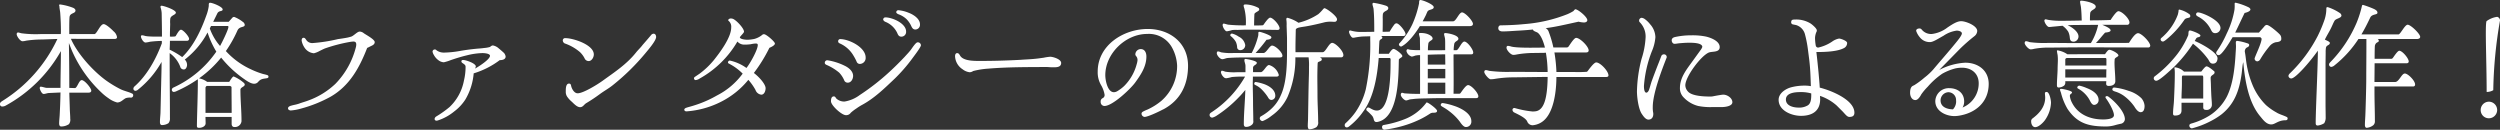 <svg xmlns="http://www.w3.org/2000/svg" width="667.476" height="34.632" viewBox="0 0 667.476 34.632">
  <rect x="0" y="0" width="667.476" height="34.632" fill="#333333" stroke="none"/>
  <path id="パス_5313" data-name="パス 5313" d="M-324.936,2.988a3.712,3.712,0,0,0,2.052-.612,1.867,1.867,0,0,0,.36-1.44c0-.756-.072-1.548-.108-2.3-.036-1.548-.108-3.1-.144-4.68h5.148c.252,0,.72-.072.72-.54,0-.648-1.764-2.808-2.556-2.808-.72,0-1.224,2.124-1.8,2.124-.432,0-1.008-.036-1.512-.036q0-5.994-.108-11.988c.324.792.612,1.62.972,2.412a33.9,33.9,0,0,0,7.6,10.692,14.383,14.383,0,0,0,1.98,1.62A6.763,6.763,0,0,0-310-3.42c1.008,0,1.512-.756,2.3-1.152a3.307,3.307,0,0,1,1.332-.144.588.588,0,0,0,.648-.576.487.487,0,0,0-.36-.54c-.972-.468-2.052-.648-3.06-1.152a29.786,29.786,0,0,1-3.708-2.232c-3.564-2.556-7.74-7.164-9.5-11.2l11.664.036c.288,0,.648-.108.648-.468a2.52,2.52,0,0,0-.936-1.584c-.432-.468-1.98-1.908-2.628-1.908-.936,0-1.836,2.664-2.484,2.664h-6.7c0-.648-.036-4.248.108-4.752.252-.936,1.548-.72,1.548-1.548,0-.324-.288-.54-.54-.684a15.134,15.134,0,0,0-3.6-.936.2.2,0,0,0-.216.18.535.535,0,0,0,.072.324c0,.612.18,1.224.216,1.836.108,1.584.18,3.132.18,4.716a6.94,6.94,0,0,1-.036.864h-5.472a28.96,28.96,0,0,1-5-.216c-.216-.036-.756-.216-.9-.216-.288,0-.4.18-.4.468,0,.54.936,1.872,1.548,1.872a3.914,3.914,0,0,0,.936-.144,28.605,28.605,0,0,1,4.284-.324l4.1-.144a38.783,38.783,0,0,1-14.58,16.488c-.576.36-.756.54-.756.936a.59.59,0,0,0,.648.612,1.8,1.8,0,0,0,.9-.252,37.639,37.639,0,0,0,14.724-14.544c0,3.276-.108,6.552-.108,9.828h-3.528c-.612,0-1.26-.324-1.764-.324-.144,0-.252.18-.252.324,0,.432.54,1.62,1.044,1.62.4,0,.9-.216,1.368-.252l3.132-.144c-.036,2.052-.108,4-.216,6.012-.036.756-.144,1.548-.144,2.3C-325.476,2.592-325.368,2.988-324.936,2.988Zm36.864.36c.72,0,1.692-.4,1.692-1.224,0-.576-.036-1.116-.036-1.692h6.984V2.3c0,.432.216.828.684.828A1.757,1.757,0,0,0-276.8,1.584c0-2.808-.288-5.58-.288-8.388,0-.72,1.152-.792,1.152-1.4,0-.252-.252-.468-.432-.612a9.929,9.929,0,0,0-2.52-1.548c-.324,0-.972,1.116-1.188,1.44h-5.9a5.277,5.277,0,0,0-2.16-.936,29.739,29.739,0,0,0,5.9-5.544A29.178,29.178,0,0,0-276.408-9.9c.756.54,2.016,1.476,2.952,1.476a1.369,1.369,0,0,0,1.08-.468c.756-.9,1.368-.828,2.376-1.008.216-.036.4-.144.4-.4a.389.389,0,0,0-.252-.4c-.432-.18-.972-.252-1.44-.4a21.974,21.974,0,0,1-3.024-1.188,20.639,20.639,0,0,1-6.66-4.86,33.176,33.176,0,0,0,3.1-5.508c.576-1.224,1.944-.684,1.944-1.512a1.113,1.113,0,0,0-.54-.792,8.981,8.981,0,0,0-2.268-1.3.648.648,0,0,0-.54.252l-.936,1.044h-4.14l1.08-2.2c.432-.936,1.44-.432,1.44-1.116s-2.7-1.764-3.348-1.764c-.468,0-.324.576-.36.9a11.612,11.612,0,0,1-.684,2.592c-1.4,3.924-3.384,8.1-6.408,11.016a20.98,20.98,0,0,0-3.348-1.98c.036-.792.072-1.584.072-2.376h4.572a.51.51,0,0,0,.54-.54c0-.612-1.584-2.412-2.16-2.412-.468,0-1.044,1.116-1.26,1.44-.108.18-.144.324-.36.36a8.124,8.124,0,0,1-1.332.036c0-1.116.036-2.268.072-3.384a6.75,6.75,0,0,1,.036-1.476c.216-.864,1.476-.936,1.476-1.548,0-.72-3.2-1.836-3.852-1.836a.278.278,0,0,0-.252.288.457.457,0,0,0,.036.216,5.709,5.709,0,0,1,.288,1.908c.036,1.944.072,3.888.072,5.832-.792,0-4.068.072-4.716-.252a4.058,4.058,0,0,0-.648-.108c-.144,0-.252.18-.252.324,0,.468.648,1.62,1.224,1.62a7.276,7.276,0,0,0,1.224-.216,29.826,29.826,0,0,1,3.132-.216v.648c-1.512,4.068-3.888,8.5-7.272,11.484a.872.872,0,0,0-.324.648.554.554,0,0,0,.54.54,1.192,1.192,0,0,0,.72-.324,25.553,25.553,0,0,0,6.264-7.38v.4c0,1.872-.072,3.744-.108,5.616-.072,2.556-.108,5.076-.18,7.632-.036.792-.144,1.584-.144,2.376,0,.36.072.828.54.828a3.229,3.229,0,0,0,1.728-.5,1.869,1.869,0,0,0,.4-1.368c0-4.932-.072-9.864-.072-14.8V-16.6a7.89,7.89,0,0,1,2.808,3.6.953.953,0,0,0,1.044.756c.5,0,.792-.756.792-1.188a1.958,1.958,0,0,0-.612-1.44,22.309,22.309,0,0,0,6.084-7.236,24.3,24.3,0,0,0,2.34,5.112,28.072,28.072,0,0,1-11.34,9.54c-.432.18-.54.432-.54.684a.55.55,0,0,0,.54.54,2.186,2.186,0,0,0,.792-.252,33.792,33.792,0,0,0,5.58-3.132l.036.144c0,4.032-.18,8.028-.252,12.06v.144C-288.72,3.24-288.576,3.348-288.072,3.348Zm5.544-21.852a14.556,14.556,0,0,1-2.736-4.68l.324-.648h4.572a.667.667,0,0,1,.072.252C-280.3-22.86-282.06-19.3-282.528-18.5Zm-3.888,11.16a.65.65,0,0,1,.36-.5h6.192c.144.072.4.18.4.36,0,2.268.036,4.572.036,6.84h-6.984Zm45.18-12.2c0-.72-2.268-1.908-2.88-2.34a1.924,1.924,0,0,0-1.116-.468c-.648,0-1.548,1.08-2.232,1.332-.18.072-.828.216-.9.252h-.108c-.072.072-2.34.4-2.592.432a42.215,42.215,0,0,1-6.624,1.044,1.916,1.916,0,0,1-1.692-.648c-.324-.4-.432-.756-.864-.756-.324,0-.5.288-.5.756a4.82,4.82,0,0,0,.72,1.8,3.35,3.35,0,0,0,2.556,1.584,6.075,6.075,0,0,0,1.512-.612c.576-.288,1.152-.576,1.44-.684a42.689,42.689,0,0,1,6.624-1.728,8.281,8.281,0,0,1,.936-.108c.54,0,.792.216.792.792a2.943,2.943,0,0,1-.108.756,21.554,21.554,0,0,1-5.436,9.72,20.655,20.655,0,0,1-7.236,4.464c-.648.252-1.3.432-1.944.648-.252.072-.54.216-.972.324-.432.144-1.008.216-1.62.4-.324.072-.9.288-.9.72,0,.4.4.576.756.576a13.087,13.087,0,0,0,2.592-.468,35.289,35.289,0,0,0,7.956-3.168c5.112-2.916,7.776-7.776,9.828-13.068a7.2,7.2,0,0,0,.756-.36C-241.992-18.612-241.236-18.828-241.236-19.548ZM-206.28-15.7a1.981,1.981,0,0,0-.4-.9c-.216-.216-.864-.792-1.44-1.26a3.129,3.129,0,0,0-1.584-.792,1.212,1.212,0,0,0-.72.4,7.606,7.606,0,0,1-1.62.288c-.72.108-1.476.144-2.232.216-1.4.144-2.808.324-4.212.576a26.923,26.923,0,0,1-4.176.432,3.306,3.306,0,0,1-2.016-.576c-.144-.108-.216-.252-.468-.252a.588.588,0,0,0-.648.576,2.525,2.525,0,0,0,.36.9,4.167,4.167,0,0,0,1.224,1.4,2.55,2.55,0,0,0,1.44.54,11.974,11.974,0,0,0,1.836-.576c1.044-.36,2.7-.9,4.392-1.3a18.777,18.777,0,0,1,4-.576h.144c.432,0,1.944.108,1.944.72,0,.936-2.88,2.808-4,3.42a1.65,1.65,0,0,0,.216-.576c0-.828-2.664-1.728-3.384-1.728-.324,0-.468.144-.468.4s.288.432.576.612c.288.216.54.4.54.792a15.311,15.311,0,0,1-.432,3.672A13.041,13.041,0,0,1-221.256-2.2,27.643,27.643,0,0,1-224.82.324a.911.911,0,0,0-.432.684.492.492,0,0,0,.54.432,1.279,1.279,0,0,0,.36-.072,13.355,13.355,0,0,0,4.32-2.376,12.335,12.335,0,0,0,3.024-3.24,16.556,16.556,0,0,0,2.2-6.948,22.231,22.231,0,0,0,6.948-3.528C-207.216-14.724-206.28-14.868-206.28-15.7Zm40.176-5.22c0-.432-.216-.864-.684-.864a.893.893,0,0,0-.648.36c-.72.864-1.476,1.728-2.232,2.592a9.887,9.887,0,0,1-.792.936c-.324.36-.648.684-.936,1.044-2.52,3.2-5.8,5.328-9.036,7.668-1.3.936-5.112,3.312-6.624,3.312-.9,0-1.548-1.152-1.728-1.944-.072-.36-.144-.648-.576-.648-.9,0-.864,1.512-.864,2.124a2.32,2.32,0,0,0,.324,1.3,6.751,6.751,0,0,0,1.26,1.4c.54.5,1.4,1.476,2.232,1.476.792,0,1.044-.72,1.656-1.08a43.374,43.374,0,0,0,3.672-2.448c1.08-.792,2.268-1.44,3.312-2.268a59.361,59.361,0,0,0,8.856-8.676C-168.228-17.46-166.1-19.908-166.1-20.916Zm-16.632,4.68c0-2.592-5.472-4.356-7.6-4.356a.6.6,0,0,0-.684.648.947.947,0,0,0,.5.756,12.546,12.546,0,0,1,4.1,2.34,6.179,6.179,0,0,1,1.224,1.656,1.179,1.179,0,0,0,1.08.72C-183.276-14.472-182.736-15.516-182.736-16.236Zm48.348-2.916c0-.5-2.3-2.484-2.88-2.484a.649.649,0,0,0-.432.108,5.6,5.6,0,0,1-2.2,1.152,10.237,10.237,0,0,1-1.8.216c-.468,0-1.944-.108-2.052-.648.216-.432,1.116-1.188,1.116-1.512,0-.936-2.2-3.24-3.06-3.456a2.155,2.155,0,0,0-.432-.072c-.288,0-.72.144-.72.5,0,.072.108.18.18.216a2.036,2.036,0,0,1,.612,1.728c0,2.664-3.1,6.768-4.752,8.82a21.318,21.318,0,0,1-3.708,3.492l-1.116.756c-.108.072-.36.252-.36.4,0,.288.144.54.468.54a2.363,2.363,0,0,0,1.08-.432A26.627,26.627,0,0,0-144.4-19.692a2.389,2.389,0,0,0,1.872.828,12.16,12.16,0,0,0,1.692-.108,7.867,7.867,0,0,1,1.116-.18c.324,0,.756-.072.756.4,0,1.3-2.124,5.04-3.024,6.12a11.874,11.874,0,0,0-4.428-1.98.509.509,0,0,0-.5.468.315.315,0,0,0,.216.324,14.647,14.647,0,0,1,3.708,2.7,19.425,19.425,0,0,1-6.876,5.832,29.9,29.9,0,0,1-6.228,2.7c-.648.216-1.3.36-1.944.576-.216.072-.54.252-.54.5,0,.324.288.468.576.468a24.1,24.1,0,0,0,9.144-2.52,22.408,22.408,0,0,0,7.38-5.9,14.3,14.3,0,0,1,1.908,2.7,1.869,1.869,0,0,0,1.548,1.26c.828,0,1.152-1.044,1.152-1.728,0-.936-1.368-2.7-3.132-4.068a40.472,40.472,0,0,0,4.14-6.7C-135.468-18.18-134.388-18.648-134.388-19.152Zm38.736-5.112c0-1.512-1.764-2.628-3.024-3.1a9.255,9.255,0,0,0-2.736-.684.54.54,0,0,0-.576.54c0,.288.468.5.684.576a5.991,5.991,0,0,1,2.088,1.3,6.587,6.587,0,0,1,1.26,1.872c.216.468.5.864,1.044.864A1.258,1.258,0,0,0-95.652-24.264Zm-3.708,1.908c0-2.2-3.708-3.78-5.544-3.78a.587.587,0,0,0-.576.54c0,.252.288.5.5.612a5.943,5.943,0,0,1,3.276,3.06c.216.54.468.936,1.08.936A1.258,1.258,0,0,0-99.36-22.356Zm-10.8,6.948c0-2.772-4.464-4.932-6.84-4.932a.565.565,0,0,0-.5.612c0,.324.252.468.5.576a7.9,7.9,0,0,1,3.636,3.312,12.081,12.081,0,0,1,.792,1.512.9.9,0,0,0,.972.612A1.575,1.575,0,0,0-110.16-15.408Zm14.76-3.276a.826.826,0,0,0-.9-.792c-.468,0-1.44,1.512-1.728,1.908-.5.684-1.152,1.332-1.692,1.944-1.3,1.368-2.628,2.7-4,3.96A61.025,61.025,0,0,1-111.744-5.4a9.242,9.242,0,0,1-4.032,1.728,3.068,3.068,0,0,1-2.2-.792,3.114,3.114,0,0,1-.252-.36.513.513,0,0,0-.432-.216c-.684,0-.756.792-.756,1.3,0,1.116,2.88,3.708,3.96,3.708a1.477,1.477,0,0,0,1.332-.648,11.955,11.955,0,0,1,1.512-1.152,13.915,13.915,0,0,1,1.548-.972c3.312-1.8,5.976-4.428,8.676-6.984A43.584,43.584,0,0,0-97.74-15.12C-97.38-15.624-95.4-18.18-95.4-18.684Zm-18.108,8.172c0-1.26-1.188-2.2-2.232-2.7a15.855,15.855,0,0,0-4.644-1.476.662.662,0,0,0-.684.684c0,.288.216.432.432.54a13.828,13.828,0,0,1,3.42,2.088,7.131,7.131,0,0,1,1.4,2.2,1,1,0,0,0,.9.468C-114.012-8.712-113.508-9.72-113.508-10.512Zm55.548-3.456c0-1.008-2.16-1.656-2.952-1.656a13.711,13.711,0,0,0-1.692.252c-.756.108-1.476.216-2.232.288-1.368.144-2.7.18-4.068.288-3.456.18-6.948.288-10.4.288-1.584,0-4.788.108-5.652-1.44-.18-.288-.36-.648-.756-.648-.468,0-.576.468-.576.828a4.348,4.348,0,0,0,2.016,3.492,3.742,3.742,0,0,0,1.908.792,1.713,1.713,0,0,0,.9-.324,21.7,21.7,0,0,1,4.1-.648c5.148-.432,10.3-.4,15.444-.432.468,0,.972.072,1.44.072C-59.544-12.816-57.96-12.672-57.96-13.968Zm33.876.756c0-6.156-4.9-9.828-10.764-9.828-6.48,0-13.356,4.356-13.356,11.376a6.78,6.78,0,0,0,.972,3.744,7.462,7.462,0,0,1,.864,2.412.9.9,0,0,1-.5.936.949.949,0,0,0-.54,1.008A1.023,1.023,0,0,0-46.4-2.484c2.16,0,6.948-4.536,8.208-6.264,1.512-2.088,2.988-4.284,2.988-6.948,0-.972-.4-1.98-1.512-1.98a1.462,1.462,0,0,0-1.44,1.4c0,.324.216.432.4.756a1.624,1.624,0,0,1,.18.864,5.044,5.044,0,0,1-.216,1.008,12.867,12.867,0,0,1-3.348,5.832,10.174,10.174,0,0,1-1.872,1.4,1.733,1.733,0,0,1-.864.252c-1.728,0-2.3-3.24-2.3-4.536,0-5.8,5.436-11.016,11.16-11.016a7.027,7.027,0,0,1,6.732,3.78A11.089,11.089,0,0,1-27-13.284a12.32,12.32,0,0,1-4.176,9.4,16.535,16.535,0,0,1-3.708,2.34,11.916,11.916,0,0,0-1.188.54c-.252.144-.432.288-.432.612a.918.918,0,0,0,.792.828c.864,0,3.6-1.3,4.5-1.764.252-.144.54-.252.792-.4C-26.028-4.176-24.084-8.28-24.084-13.212Zm10.44-9.216a8.966,8.966,0,0,0,1.332-.324,9.623,9.623,0,0,1,1.44-.036c.9-.036,1.8-.072,2.7-.072,2.664,0,5.328.036,7.992.072.288,0,.54-.108.54-.432,0-.864-1.764-2.844-2.52-2.844-.468,0-1.476,1.476-1.728,1.836a.452.452,0,0,1-.4.216c-.72.036-1.44.036-2.16.036,0-.288.036-2.988.108-3.132.216-.4,1.26-.72,1.26-1.08a.553.553,0,0,0-.18-.468A8.009,8.009,0,0,0-8.6-29.592h-.144c-.216,0-.5.036-.5.324a2.641,2.641,0,0,0,.18.72,14.714,14.714,0,0,1,.4,4.536,40.064,40.064,0,0,1-4.68-.18c-.288-.036-1.008-.288-1.224-.288-.18,0-.288.252-.288.4a2.629,2.629,0,0,0,.828,1.548A.515.515,0,0,0-13.644-22.428ZM8.316,3.744a3.809,3.809,0,0,0,1.872-.576,1.62,1.62,0,0,0,.468-1.44c0-2.412-.18-4.788-.18-7.2,0-1.62-.036-3.24-.036-4.86,0-.468.036-3.456.108-3.708.144-.4,1.08-.288,1.08-.9,0-.288-.324-.432-.54-.54h5.688a.551.551,0,0,0,.612-.612c0-1.116-2.124-3.24-2.988-3.24s-1.764,2.484-2.52,2.484H4.608c-.036-1.98.036-4,.072-5.976,0-.324.5-.5.756-.576.756-.18,1.548-.252,2.3-.4,1.584-.288,3.132-.648,4.68-1.044a7.011,7.011,0,0,1,1.728-.144c.288,0,.576.036.864.036a.642.642,0,0,0,.684-.684c0-.864-2.844-2.952-3.348-2.952-.144,0-.252.144-.36.252A11.246,11.246,0,0,1,10.692-27,17.012,17.012,0,0,1,5.4-24.7a9.453,9.453,0,0,0-2.952-1.332c-.252,0-.288.252-.288.432a1,1,0,0,0,.036.324,9.149,9.149,0,0,1,.036,1.4l.108,3.24v1.368c0,4.248.144,10.044-1.656,13.932a10.528,10.528,0,0,1-3.1,4.1A13.531,13.531,0,0,1-4.572.252a.617.617,0,0,0-.36.576.779.779,0,0,0,.756.72A9.136,9.136,0,0,0-1.8.144,12.876,12.876,0,0,0,2.484-4.9,25.961,25.961,0,0,0,4.572-15.48H8.1a15.031,15.031,0,0,1,.108,2.556c0,.9,0,1.8-.036,2.7C8.064-6.588,8.028-2.916,7.956.72c0,.72-.072,1.44-.072,2.16C7.884,3.132,7.956,3.744,8.316,3.744ZM-14.94-14.976c.468,0,.972-.288,1.476-.324,1.908-.144,3.852-.144,5.76-.144H.324c.36,0,.792,0,.792-.468,0-.9-1.872-2.7-2.772-2.7-.648,0-1.548,1.98-2.268,1.98H-6.048A38.873,38.873,0,0,0-3.132-20.16c.432-.036,1.3-.108,1.3-.684,0-.5-2.808-1.44-3.2-1.44a.278.278,0,0,0-.288.252,3.2,3.2,0,0,1-.036.828,19.963,19.963,0,0,1-1.728,4.572h-4.824a14.825,14.825,0,0,1-3.348-.18,3.637,3.637,0,0,0-.828-.252c-.216,0-.324.288-.324.468C-16.416-16.02-15.552-14.976-14.94-14.976Zm4.824-2.412a1.33,1.33,0,0,0,1.3-1.368,3.035,3.035,0,0,0-1.728-2.232,5.335,5.335,0,0,0-1.8-.828.471.471,0,0,0-.468.432.364.364,0,0,0,.144.252A5.247,5.247,0,0,1-11.3-19.548a3.992,3.992,0,0,1,.324,1.44A.8.8,0,0,0-10.116-17.388ZM-8.568,3.1A2.419,2.419,0,0,0-7.02,2.52a1.122,1.122,0,0,0,.36-1.044c0-1.62-.072-3.276-.072-4.932s-.072-3.312-.072-5c0-.612.036-1.26.036-1.872h6.12c.36,0,.792,0,.792-.468a3.875,3.875,0,0,0-2.592-2.628c-.72,0-1.476,1.908-2.232,1.908H-6.732v-1.116c0-.828,1.008-.756,1.008-1.4,0-.5-2.592-1.008-3.1-1.008-.18,0-.216.252-.216.4,0,.4.288.9.288,1.476v1.656h-2.124a14.6,14.6,0,0,1-3.312-.144,3.637,3.637,0,0,0-.828-.252c-.216,0-.288.324-.288.468a2.478,2.478,0,0,0,.972,1.44,1,1,0,0,0,.468.108,10.836,10.836,0,0,0,1.476-.324,28.659,28.659,0,0,1,3.528-.108,27.857,27.857,0,0,1-8.928,9.5c-.288.18-.54.36-.54.72a.69.69,0,0,0,.756.72,4.157,4.157,0,0,0,1.152-.54,33.344,33.344,0,0,0,5.9-4.9c.612-.612,1.188-1.3,1.728-1.944-.072,3.06-.4,6.084-.4,9.144C-9.18,2.808-9.036,3.1-8.568,3.1Zm6.732-7.2A1.071,1.071,0,0,0-.792-5.256c0-1.656-1.872-2.736-3.276-3.168a12.711,12.711,0,0,0-1.944-.468c-.324,0-.4.324-.4.468a.272.272,0,0,0,.144.252A4.711,4.711,0,0,0-5.8-7.92a5.7,5.7,0,0,1,1.4,1.044A12.427,12.427,0,0,1-2.772-4.86C-2.556-4.464-2.3-4.1-1.836-4.1ZM32.8-18.36a.512.512,0,0,0,.216-.072c1.8-.972,3.744-3.636,4.788-5.364H50.94c.432,0,1.044-.036,1.044-.612,0-.792-2.088-3.06-2.916-3.06-.792,0-1.584,2.376-2.376,2.376H38.556c.324-.576.612-1.152.9-1.728a9.785,9.785,0,0,1,.4-.9c.36-.612,1.656-.4,1.656-1.152,0-.72-2.916-1.908-3.6-1.908-.36,0-.288.684-.324.936a26.528,26.528,0,0,1-1.8,5.58,20.416,20.416,0,0,1-3.456,5.076.327.327,0,0,0-.108.252A.592.592,0,0,0,32.8-18.36ZM18.288,3.24a1.021,1.021,0,0,0,.468-.144,18.089,18.089,0,0,0,3.96-4.14C25.56-4.86,26.46-10.692,26.82-15.3H29.7c.4,0,.288.612.288.9,0,2.376.072,13.14-3.672,13.14-1.044,0-1.872-.828-2.3-.828a.549.549,0,0,0-.5.54.391.391,0,0,0,.144.324,13.262,13.262,0,0,1,1.44,1.4,2.375,2.375,0,0,1,.4.936c.108.36.252.684.684.684h.18c5.9-.972,5.724-12.384,5.832-16.6,0-.4.936-.612.936-1.008,0-.5-1.872-1.908-2.34-1.908-.432,0-1.008.936-1.26,1.3H26.856c.036-1.08.072-2.16.144-3.24.036-.72.792-.612.792-1.08,0-.18-.18-.324-.324-.432h5.976a.523.523,0,0,0,.54-.5c0-.72-1.692-2.88-2.412-2.88a.733.733,0,0,0-.576.324,17.487,17.487,0,0,0-1.26,1.908c-.612,0-1.26.036-1.872.036.036-1.116.036-2.268.036-3.42a8.236,8.236,0,0,1,.036-1.332c.216-.9,1.44-.792,1.44-1.584,0-.36-.36-.54-.648-.648a22.1,22.1,0,0,0-3.24-.756c-.252,0-.324.108-.324.36,0,.324.252.9.288,1.332.18,2.016.18,4.032.18,6.048-1.188,0-2.376.036-3.564.036a9.511,9.511,0,0,1-2.664-.36c-.072,0-.108-.036-.18-.036-.216,0-.324.144-.324.36,0,.4.576,1.584,1.044,1.584a1.477,1.477,0,0,0,.4-.036,19.408,19.408,0,0,1,2.016-.288c.72-.036,1.476-.036,2.2-.072v1.008A57.745,57.745,0,0,1,23.364-6.912,18.713,18.713,0,0,1,20.556-.756a18.033,18.033,0,0,1-2.592,2.88.654.654,0,0,0-.216.5A.551.551,0,0,0,18.288,3.24Zm15.876-7.2a3.918,3.918,0,0,0,.864-.252,7.081,7.081,0,0,1,.864-.108C37.116-4.5,39.2-4.5,40.5-4.536c2.484-.072,4.968-.036,7.452-.036h4.68c.4,0,.792-.036.792-.5,0-.9-1.872-2.988-2.736-2.988-.612,0-1.656,1.656-2.016,2.124a.422.422,0,0,1-.4.18H46.8c.072-3.42,0-6.84,0-10.26l.036-.252h4.572c.36,0,.648-.036.648-.5,0-.792-1.548-2.916-2.376-2.916-.72,0-1.548,2.3-2.088,2.3h-.756a9.843,9.843,0,0,1,.18-1.8c.288-.684,1.08-.684,1.08-1.26,0-.972-2.808-1.512-3.564-1.512a.278.278,0,0,0-.252.288c0,.288.216.864.252,1.26.036.468.036.936.036,1.4v1.62c-1.044.036-2.052.036-3.1.036H39.96A11.5,11.5,0,0,1,40.1-19.3c.324-.648,1.116-.72,1.116-1.188,0-.684-1.152-1.152-1.656-1.3a5.784,5.784,0,0,0-1.584-.18c-.144,0-.4,0-.4.216,0,.36.252.936.252,1.26,0,1.044.036,2.052.036,3.1a22.876,22.876,0,0,1-2.736-.108,3,3,0,0,0-.54-.144c-.252,0-.36.288-.36.5a2.058,2.058,0,0,0,1.44,1.476,3.918,3.918,0,0,0,.864-.252,5.592,5.592,0,0,1,1.332-.144V-5.724a41.871,41.871,0,0,1-4.248-.144,3,3,0,0,0-.54-.144c-.252,0-.36.324-.36.54C32.724-4.968,33.624-3.96,34.164-3.96Zm5.76-12.2q2.322-.108,4.644-.108l.036,2.736h-4.68Zm4.68,3.78v2.52h-4.68v-2.52Zm0,3.672v2.988h-4.68V-8.712ZM28.368,3.852a32.633,32.633,0,0,0,5-1.044,28.323,28.323,0,0,0,4.5-1.728A22.929,22.929,0,0,0,40.464-.4a1.575,1.575,0,0,1,.9-.288c.36,0,1.044.036,1.044-.5,0-.5-2.34-2.232-2.736-2.232-.144,0-.18.108-.252.216a13.14,13.14,0,0,1-5.868,4.32,27.773,27.773,0,0,1-5.4,1.476.524.524,0,0,0-.432.576A.653.653,0,0,0,28.368,3.852Zm21.708-.72a1.428,1.428,0,0,0,1.476-1.584c0-2.124-2.988-3.564-4.716-4.1a16.815,16.815,0,0,0-2.952-.72.515.515,0,0,0-.5.5c0,.18.108.252.252.36.18.144.432.252.648.4a13.365,13.365,0,0,1,1.476,1.008,14.07,14.07,0,0,1,2.736,2.736C48.78,2.16,49.464,3.132,50.076,3.132ZM67.9,2.664A5.183,5.183,0,0,0,71.46.828c1.764-2.016,2.772-5.976,2.808-11.052H87.48c.288,0,.684-.036.684-.432,0-1.116-2.16-3.456-3.276-3.456-.612,0-1.908,1.836-2.268,2.3a.52.52,0,0,1-.5.216,30.761,30.761,0,0,1-3.168.036h-4.68a40.283,40.283,0,0,0-.54-5.22h8.5c.324,0,.648-.144.648-.54,0-1.044-2.3-3.348-3.348-3.348-.576,0-1.656,1.836-2.016,2.3a.562.562,0,0,1-.468.252h-3.6a26.9,26.9,0,0,0-1.224-4.14,1.665,1.665,0,0,0-.828-1.008c2.484-.324,4.068-.684,8.784-1.728a6.639,6.639,0,0,0,1.476.216c.36,0,.864-.18.864-.612,0-.9-2.52-2.916-3.168-2.916-.216,0-.432.4-.576.5A12.535,12.535,0,0,1,77.22-27a39.266,39.266,0,0,1-11.664,2.664c-2.052.216-4.14.288-6.192.324-.4,0-.612.36-.612.756,0,.648.576.864,1.116.864,1.26,0,2.484-.108,3.744-.18,1.44-.072,2.916-.18,4.392-.324.036.432.9.612,1.224.828.612.4,1.4,1.692,1.98,4H70.74c-1.836,0-6.516.144-8.424-.252a4.714,4.714,0,0,0-.972-.216c-.288,0-.4.216-.4.5,0,.648,1.152,1.908,1.8,1.908a4.15,4.15,0,0,0,.936-.108,26.809,26.809,0,0,1,4.5-.4l2.736-.036.54-.036a32.736,32.736,0,0,1,.468,5.148H70.884c-2.88,0-5.76-.036-8.64-.036a38.355,38.355,0,0,1-5.76-.252c-.324-.036-.72-.216-1.044-.216-.288,0-.432.216-.432.5,0,.5,1.188,1.944,1.692,1.944a6.629,6.629,0,0,0,1.188-.108,30.78,30.78,0,0,1,4.824-.4l8.136-.108h1.08C71.856-4.86,71.064-1.476,68.8-1.08a6.991,6.991,0,0,1-.864.072,26.294,26.294,0,0,1-4.824-.936.5.5,0,0,0-.576.54.876.876,0,0,0,.54.684c.972.5,2.88,1.332,3.384,2.34A1.548,1.548,0,0,0,67.9,2.664Zm35.82-18.288a.718.718,0,0,0-.756-.648.735.735,0,0,0-.72.54l-.612,1.584c-.648,1.62-1.26,3.24-1.872,4.9-.288.792-.5,1.728-.792,2.52-.108.252-.36.684-.684.684-.612,0-.648-1.332-.648-1.764a31.949,31.949,0,0,1,2.088-9.216,11.926,11.926,0,0,0,.972-3.816,5.384,5.384,0,0,0-1.4-3.456,7.209,7.209,0,0,0-1.4-1.368,1.883,1.883,0,0,0-.828-.36.722.722,0,0,0-.72.72.553.553,0,0,0,.18.468,5.392,5.392,0,0,1,1.548,4.1,22.065,22.065,0,0,1-1.08,5.688,37.058,37.058,0,0,0-1.224,8.64c0,1.584.4,4.752,1.3,6.048.36.54,1.008,1.512,1.764,1.512.9,0,1.3-.684,1.3-1.512a2.779,2.779,0,0,0-.072-.54,7.826,7.826,0,0,1-.072-1.3c0-3.636,2.376-9.792,3.708-13.212A.457.457,0,0,0,103.716-15.624ZM121.248-3.492c0-1.116-1.368-2.016-2.412-2.016-.5,0-2.34.36-2.916.468a3.1,3.1,0,0,1-.576.036c-1.584,0-4.932-.108-5.976-1.368a2.528,2.528,0,0,1-.684-1.62c0-2.34,4.284-8.028,6.336-8.784.936-.324,2.844.036,2.844-1.44,0-1.62-2.412-2.52-3.708-2.808a17.875,17.875,0,0,0-3.924-.324,19.687,19.687,0,0,0-4.356.468c-.432.108-.828.36-.828.864,0,.432.288.936.756.936.4,0,.864-.108,1.26-.144.864-.072,1.728-.144,2.592-.144.72,0,3.564-.036,3.564,1.116a2.726,2.726,0,0,1-.324.648l-2.448,3.384c-1.512,2.088-3.2,4.212-3.2,6.912a3.426,3.426,0,0,0,1.08,2.628,8.019,8.019,0,0,0,3.816,2.2,16.579,16.579,0,0,0,3.78.288h2.556C119.268-2.2,121.248-2.412,121.248-3.492Zm32.58,2.808c0-3.528-6.444-6.012-9.252-6.7-.072-1.368-.216-2.736-.324-4.068-.18-1.8-.36-3.636-.576-5.436,2.088,0,5.508-.072,7.344-1.044a1.518,1.518,0,0,0,.864-1.4c0-.54-1.692-1.152-2.16-1.152a4.606,4.606,0,0,0-1.872.828,10.8,10.8,0,0,1-3.708,1.584.7.7,0,0,1-.612-.432,12.843,12.843,0,0,1-.216-2.124,4.531,4.531,0,0,1,.144-.972,3.064,3.064,0,0,1,.216-.612.861.861,0,0,0,.108-.54c-.108-.54-1.26-1.512-1.728-1.8a7.351,7.351,0,0,0-4.176-1.008c-.576,0-.936.072-.936.756a.541.541,0,0,0,.468.54c.288.072.576.108.864.18a3.5,3.5,0,0,1,2.34,2.412,31,31,0,0,1,.792,4.032l.36,2.808c.288,2.34.36,4.68.432,7.056a8.216,8.216,0,0,0-1.62-.144,14.15,14.15,0,0,0-3.456.4c-1.548.36-3.528,1.584-3.528,3.384,0,2.916,3.492,4.284,5.976,4.284,2.952,0,5.112-1.26,5.112-4.428,0-.288-.036-.576-.036-.9a12.963,12.963,0,0,1,4.428,2.556l1.512,1.512c.684.684,1.26,1.548,1.872,1.548C153.144.432,153.828.288,153.828-.684Zm-11.52-5.148c0,1.044.036,2.556-.9,3.168a4.432,4.432,0,0,1-2.448.612c-1.368,0-3.42-.432-3.42-2.16,0-1.836,2.592-1.98,3.888-1.98A9.729,9.729,0,0,1,142.308-5.832Zm47.376-2.556c0-3.6-2.844-5.652-6.264-5.652a16.9,16.9,0,0,0-6.948,1.944l5.58-5.688a46.942,46.942,0,0,1,3.78-3.312,1.886,1.886,0,0,0,.792-1.4c0-1.44-3.06-2.628-4.284-2.628-1.116,0-2.376.828-3.672,1.692a8.516,8.516,0,0,1-4.176,1.728,3.23,3.23,0,0,1-2.7-1.188.7.7,0,0,0-.576-.288c-.4,0-.9.144-.9.648a5.125,5.125,0,0,0,.936,1.656,3.345,3.345,0,0,0,2.772,1.332c.828,0,2.16-.9,3.6-1.692a8.091,8.091,0,0,1,3.528-1.368c.432,0,1.368.18,1.368.756,0,.54-1.188,1.98-1.548,2.412-1.98,2.448-4.1,4.824-6.12,7.236a16.651,16.651,0,0,1-2.34,2.16,21.427,21.427,0,0,1-2.556,1.908c-.216.144-.432.216-.612.324-.576.36-.648,1.224-.648,1.836,0,.828.432,1.908,1.4,1.908.54,0,.936-.5,1.224-.9a5.42,5.42,0,0,0,.36-.612,15.353,15.353,0,0,1,1.728-2.052,20.544,20.544,0,0,1,3.852-3.456,14.513,14.513,0,0,1,3.564-1.44,9.006,9.006,0,0,1,1.692-.18c2.556,0,4.5,1.512,4.5,4.176A6.95,6.95,0,0,1,182.988-2.2l-.288.144a3.118,3.118,0,0,0,.432-1.62c0-2.34-1.8-3.564-4-3.564a3.583,3.583,0,0,0-3.708,3.456c0,2.664,2.808,4,5.148,4,.252,0,.612-.036.936-.072C186.12-.5,189.684-3.492,189.684-8.388Zm-8.712,4.356a3.061,3.061,0,0,1-.828,2.448C178.6-1.62,176.832-2.16,176.832-4a2.2,2.2,0,0,1,2.052-2.16A2.075,2.075,0,0,1,180.972-4.032ZM200.88-17.6a3.914,3.914,0,0,0,.936-.144,20.924,20.924,0,0,1,4.248-.324c3.348-.036,6.66-.072,10.008-.072,5.436,0,10.836.036,16.272.036a.477.477,0,0,0,.468-.468c0-.972-2.34-3.348-3.24-3.348-.864,0-1.98,1.908-2.448,2.592l-8.82.036c.864-.864,1.62-1.872,2.448-2.772.36-.072,1.476-.108,1.476-.612,0-.612-1.692-1.224-2.2-1.476h6.588a.6.6,0,0,0,.648-.648c0-1.008-2.016-2.988-2.952-2.988-.576,0-1.764,1.872-2.088,2.34-1.836.072-3.6.108-5.508.108a18.2,18.2,0,0,1,.072-1.98c.18-.864,1.476-.936,1.476-1.692,0-1.008-3.1-1.584-3.852-1.584-.324,0-.324.144-.324.4,0,.18.18,1.008.216,1.26.144,1.188.18,2.448.216,3.636-.54,0-3.168.072-5.688.072a19.727,19.727,0,0,1-3.06-.216c-.288-.036-.756-.18-.864-.18a.34.34,0,0,0-.36.36c0,.468.72,1.692,1.26,1.692a6.991,6.991,0,0,0,.864-.072c.9-.072,1.8-.18,2.736-.252a5.75,5.75,0,0,1,1.512,1.584,4.405,4.405,0,0,1,.324.972,3.472,3.472,0,0,1,.072.432c.072.72.144,1.26,1.116,1.26a1.4,1.4,0,0,0,1.224-1.4c0-1.3-1.836-2.556-2.916-2.988.756-.036,1.512-.072,2.268-.072l5.9-.036a15.633,15.633,0,0,1-1.944,4.86h-5c-2.088,0-4.212-.036-6.3-.036a29.8,29.8,0,0,1-5.076-.216,4.212,4.212,0,0,0-.9-.252c-.288,0-.4.252-.4.5C199.3-18.756,200.34-17.6,200.88-17.6Zm7.488,10.188a2.581,2.581,0,0,0,1.44-.5,1.121,1.121,0,0,0,.324-.972v-.216h10.944c0,.612-.252,1.26.684,1.26.792,0,1.728-.288,1.728-1.26,0-1.656-.216-3.348-.216-5.04,0-.252.036-.5.036-.756.036-.54,1.008-.72,1.008-1.08,0-.576-1.872-1.512-2.412-1.512-.432,0-.936.9-1.188,1.188H210.672a6.407,6.407,0,0,0-2.628-1.044c-.108,0-.144.072-.144.18a10.553,10.553,0,0,0,.18,1.044c.036.36.072.792.072,1.152,0,.9-.072,1.836-.072,2.736-.036,1.4-.18,2.772-.18,4.176C207.9-7.7,207.972-7.416,208.368-7.416Zm1.764-7.56c0-.108.288-.324.4-.324h10.4a.378.378,0,0,1,.18.324v1.692h-10.98Zm10.98,2.7c-.036.72-.036,1.476-.036,2.2H210.132v-2.2Zm-3.276,9.5A1.256,1.256,0,0,0,219.024-4.1c0-1.62-1.836-2.664-3.168-3.168a11.191,11.191,0,0,0-1.944-.648c-.252,0-.576.216-.576.468a.365.365,0,0,0,.216.324,7.727,7.727,0,0,1,3.06,3.024C216.828-3.672,217.224-2.772,217.836-2.772Zm12.42,1.944c.756,0,1.044-.72,1.044-1.692a3.485,3.485,0,0,0-.864-2.052,8.181,8.181,0,0,0-3.384-1.944,16.457,16.457,0,0,0-3.888-.9.509.509,0,0,0-.468.5c0,.252.18.324.36.432a4.142,4.142,0,0,0,.612.216,8.13,8.13,0,0,1,2.016,1.008,12.306,12.306,0,0,1,2.88,2.916C228.888-1.8,229.536-.828,230.256-.828Zm-9.18,3.816a8.833,8.833,0,0,0,2.376-.36c.5-.144.972-.252,1.476-.36a1.306,1.306,0,0,0,1.116-1.224c0-2.052-2.844-4.9-4.392-6.012a.628.628,0,0,0-.432-.144c-.18,0-.36.072-.36.288A.647.647,0,0,0,221-4.5c.684.9,2.124,3.348,2.124,4.464,0,1.08-2.124,1.152-2.88,1.152-3.564,0-6.84-1.368-8.424-4.68a5.008,5.008,0,0,1-.468-1.584c0-.648.576-.54.576-.972s-2.484-.936-2.808-.936c-.216,0-.4,0-.4.252,0,.144.252.72.288.9a15.975,15.975,0,0,0,1.728,4.212C213.408,2.268,216.5,2.988,221.076,2.988Zm-18.972.18c.936,0,2.2-1.26,2.7-2.016a8.627,8.627,0,0,0,1.512-4.5c0-.792-.432-2.88-1.152-2.88-.252,0-.468.072-.468.36,0,.36.072.756.072,1.116,0,2.556-1.656,4.32-3.456,5.652a.919.919,0,0,0-.288.792C201.024,2.34,201.384,3.168,202.1,3.168ZM261.4-14.4a1,1,0,0,0,.756-.5A26.025,26.025,0,0,1,264.6-18.36a3.056,3.056,0,0,1,1.764-1.152c.5-.036,1.44-.144,1.44-.864,0-.828-.216-1.044-.828-1.62-.54-.5-2.412-2.124-3.06-2.124a.84.84,0,0,0-.612.36c-.468.576-1.008,1.116-1.476,1.692h-6.336c.864-1.764,1.656-3.492,2.52-5.256.4-.072,1.548-.4,1.548-.936,0-.216-.252-.432-.432-.54a16.562,16.562,0,0,0-3.528-1.26.255.255,0,0,0-.252.288,10.985,10.985,0,0,1-.036,1.548,23.038,23.038,0,0,1-2.088,6.408,28.534,28.534,0,0,1-2.556,4.608.973.973,0,0,0-.252.612.647.647,0,0,0,.684.54c.9,0,3.24-4,3.708-4.788h7.38c.108.072.36.288.36.432,0,1.188-1.872,4.86-1.872,5.292A.747.747,0,0,0,261.4-14.4Zm-25.2-5.292c.252,0,.576-.288.792-.432a24.913,24.913,0,0,0,4.932-5.364c.5-.72,1.584-.288,1.584-1.008a.684.684,0,0,0-.36-.576,7.1,7.1,0,0,0-2.556-1.152c-.144,0-.216.108-.216.252v.108a6.611,6.611,0,0,1-.216,1.044,14.95,14.95,0,0,1-4.356,6.156.513.513,0,0,0-.216.432A.594.594,0,0,0,236.2-19.692Zm13.968-2.232a1.4,1.4,0,0,0,1.4-1.368c0-1.8-3.6-3.528-5.148-4a3.7,3.7,0,0,0-.864-.18.513.513,0,0,0-.5.576c0,.252.36.468.576.576A7.741,7.741,0,0,1,248.94-23C249.228-22.428,249.444-21.924,250.164-21.924ZM234.432-9.216c.864,0,3.852-2.916,4.572-3.528a37.622,37.622,0,0,0,5.22-6.372,20.336,20.336,0,0,1,4.068,4.176c.324.54.5,1.152,1.26,1.152.828,0,1.188-.612,1.224-1.368.108-1.62-4.536-4.068-6.084-4.68l.36-.648a.853.853,0,0,1,.612-.36c.252-.072.54-.144.54-.468,0-.432-2.376-1.332-2.772-1.332-.576,0-.324.9-.5,1.332a23.114,23.114,0,0,1-3.888,6.192,31.2,31.2,0,0,1-4.968,4.68.667.667,0,0,0-.324.612A.672.672,0,0,0,234.432-9.216Zm9.5,12.708A22.755,22.755,0,0,0,248.9,1.584a19.232,19.232,0,0,0,2.952-1.836c3.384-2.7,4.68-6.228,5.292-10.368.18-1.044.216-2.16.4-3.168l.108-.4c.432,4.716,1.332,10.62,4.464,14.4.792.936,1.656,2.232,3.024,2.232,1.008,0,1.836-1.116,3.78-1.116.324,0,.576-.108.576-.5a.4.4,0,0,0-.216-.36c-.9-.468-1.908-.684-2.772-1.224a15.212,15.212,0,0,1-2.808-1.98,16.287,16.287,0,0,1-3.456-5.076,25.367,25.367,0,0,1-1.764-6.264c-.144-.936-.216-1.908-.4-2.808a1.226,1.226,0,0,1,.432-1.152c.432-.216.72-.324.72-.756,0-.324-.5-.432-.72-.5a13.327,13.327,0,0,0-2.52-.576c-.216,0-.324.216-.324.432,0,.324.036.648.036.972,0,.72-.072,1.44-.108,2.16-.216,3.636-.684,8.136-2.376,11.412a13.357,13.357,0,0,1-4.356,4.824A18.524,18.524,0,0,1,243.792,2.2c-.324.108-.54.216-.54.576A.741.741,0,0,0,243.936,3.492ZM239.4.072c.972,0,1.764-.288,1.764-1.368V-3.348h5.8v1.224c0,.5.288.684.756.684a1.357,1.357,0,0,0,1.548-1.44c0-.612-.072-1.224-.108-1.8-.072-1.116-.108-2.2-.144-3.312,0-.684-.072-1.332-.072-2.016,0-.72,1.044-.828,1.044-1.4,0-.288-.036-.288-.252-.468-.4-.324-1.4-1.188-1.908-1.188-.36,0-1.152,1.116-1.4,1.4h-4.608a4.109,4.109,0,0,0-2.412-1.152c-.108,0-.144.108-.144.18a3.244,3.244,0,0,1,.072.468,8.455,8.455,0,0,1,.036.936c0,2.376-.108,4.752-.216,7.128-.036,1.188-.252,2.412-.252,3.6C238.9-.144,239,.072,239.4.072Zm1.764-4.536c0-1.332.108-2.7.108-4.032v-1.692c0-.18.072-.432.288-.432h5.112c.252,0,.288.324.288.5v5.652Zm49.428,7.812a3.3,3.3,0,0,0,1.8-.72,1.388,1.388,0,0,0,.4-1.116c0-2.628-.108-5.112-.108-7.7V-7.7h10.3a.477.477,0,0,0,.54-.54c0-1.008-1.908-2.916-2.736-2.916-.864,0-1.548,2.268-2.592,2.268H292.68c0-1.62.036-3.384.036-5h8.532c.324,0,.576-.144.576-.5,0-.792-1.692-2.844-2.52-2.844-.468,0-1.476,1.62-1.764,1.98a.627.627,0,0,1-.5.18h-4.32c0-1.62.036-3.348.072-3.492.252-1.116,1.044-.792,1.044-1.332a.6.6,0,0,0-.288-.468h10.44c.36,0,.9-.108.9-.576,0-.792-2.52-3.24-3.348-3.24-.756,0-1.944,2.592-2.448,2.592h-9.9c.864-1.44,1.62-2.952,2.34-4.464.5-1.08,1.944-.684,1.944-1.332,0-.5-.468-.756-.864-.972a25.9,25.9,0,0,0-2.988-1.116c-.252,0-.288.252-.324.432a28.451,28.451,0,0,1-1.368,4.284,34.069,34.069,0,0,1-6.84,10.368c-.432.432-.54.612-.54.864a.655.655,0,0,0,.576.612,1.662,1.662,0,0,0,.9-.432,29.776,29.776,0,0,0,6.372-7.02h2.124v2.2c0,2.844-.036,5.688-.036,8.532,0,2.088-.18,8.532-.252,9.864-.036.792-.108,1.584-.108,2.376C290.124,2.88,290.232,3.348,290.592,3.348ZM277.56,2.736a4.176,4.176,0,0,0,1.692-.612,2.787,2.787,0,0,0,.4-1.62c0-1.188-.036-2.34-.036-3.492V-13.932l.036-2.808a7.826,7.826,0,0,1,.072-1.3c.18-.792,1.044-.612,1.044-1.3,0-.324-1.08-.72-1.332-.864l.036-.072c.5-1.044,1.116-1.98,1.62-3.024.324-.648.576-1.332.936-1.944s1.836-.684,1.836-1.4a.912.912,0,0,0-.36-.612,12.825,12.825,0,0,0-3.312-1.62c-.216,0-.36.072-.36.288a9.644,9.644,0,0,1-.468,3.024,36.4,36.4,0,0,1-1.836,4.392,38.04,38.04,0,0,1-7.236,9.792c-.4.36-.576.612-.576.9a.748.748,0,0,0,.756.648c1.116,0,4.968-4.392,7.092-7.416v.792c-.072,4.9-.576,15.3-.576,18.468C276.984,2.448,277.056,2.736,277.56,2.736Zm45.072-9c0,.036.072.036.144.036A3.619,3.619,0,0,0,324.4-6.7a117.377,117.377,0,0,1,1.8-18.612v-.072a1.011,1.011,0,0,0-.756-.9,6.225,6.225,0,0,0-2.844,1.152C322.164-24.156,322.632-14.292,322.632-6.264ZM325.44-1.4a2.236,2.236,0,0,0-2.2-2.232,2.213,2.213,0,0,0-2.2,2.232,2.182,2.182,0,0,0,2.2,2.2A2.229,2.229,0,0,0,325.44-1.4Z" transform="translate(341.28 30.78)" fill="#fff"/>
</svg>
